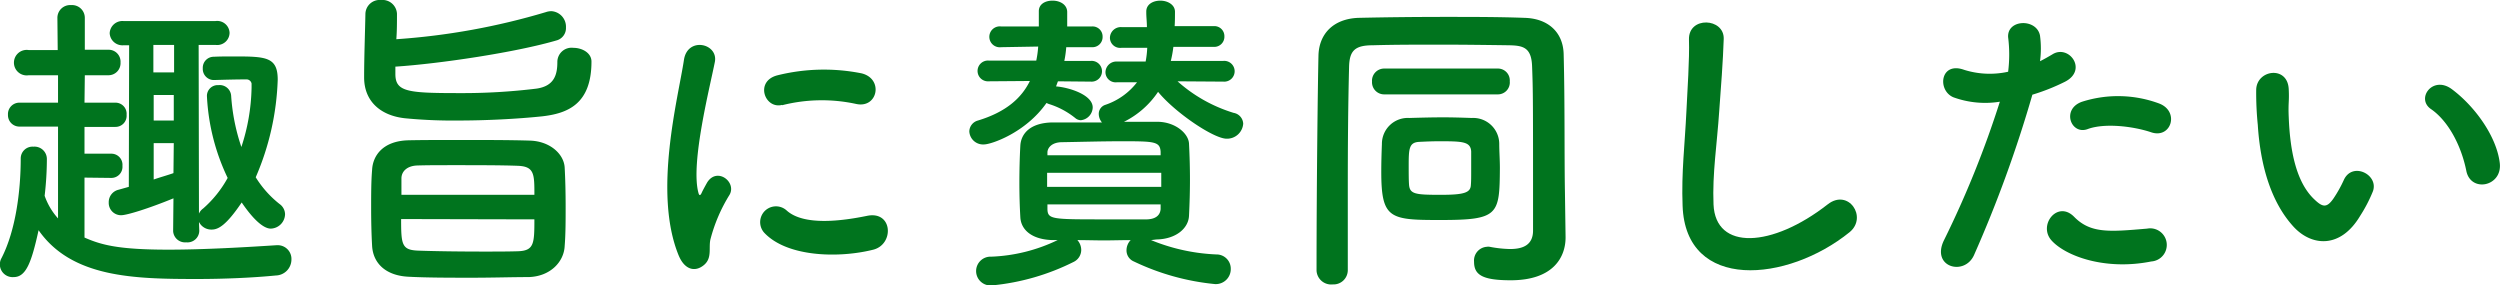 <svg xmlns="http://www.w3.org/2000/svg" width="392.03" height="44.75" viewBox="0 0 392.03 44.75"><defs><style>.cls-1{fill:#00741e;}</style></defs><g id="レイヤー_2" data-name="レイヤー 2"><g id="説明"><path class="cls-1" d="M13.25,27.85v9.4c2.6,1.15,5.3,1.9,13.15,1.9,5.7,0,12.35-.4,17-.7h.2A2.15,2.15,0,0,1,45.7,40.7a2.51,2.51,0,0,1-2.45,2.5c-3.55.35-8,.55-12.35.55-9.85,0-19.65-.2-24.85-7.65-1.1,5-1.95,7.35-3.9,7.35a2,2,0,0,1-1.9-3c2.2-4.3,3-10.45,3-15.6a1.85,1.85,0,0,1,2-1.85A1.94,1.94,0,0,1,7.35,25,50.27,50.27,0,0,1,7,30.7a10.45,10.45,0,0,0,2.1,3.55V19.85h-6A1.79,1.79,0,0,1,1.25,18a1.79,1.79,0,0,1,1.85-1.9h6v-4.3H4.5a2,2,0,1,1,0-3.95H9.05L9,2.8a2,2,0,0,1,2.15-2A2,2,0,0,1,13.3,2.8v5H17a1.87,1.87,0,0,1,1.9,2,1.89,1.89,0,0,1-1.9,2H13.3l-.05,4.3H18.1A1.74,1.74,0,0,1,19.85,18a1.74,1.74,0,0,1-1.75,1.9H13.25v4.2h4.2A1.74,1.74,0,0,1,19.2,26a1.74,1.74,0,0,1-1.75,1.9Zm18,8.35A1.85,1.85,0,0,1,29.2,38a1.87,1.87,0,0,1-2.05-1.75l.05-5.15c-3.9,1.6-7.3,2.65-8.2,2.65a1.93,1.93,0,0,1-1.95-2,2,2,0,0,1,1.55-2l1.6-.45.05-22.2h-.9a2,2,0,0,1-2.15-1.9,2,2,0,0,1,2.15-1.9H33.8A1.94,1.94,0,0,1,36,5.15a1.94,1.94,0,0,1-2.15,1.9H31.15L31.2,33.5a1.92,1.92,0,0,1,.65-.8,17.5,17.5,0,0,0,3.85-4.8,33.36,33.36,0,0,1-3.25-12.8,1.69,1.69,0,0,1,1.8-1.75,1.8,1.8,0,0,1,2,1.7,31.11,31.11,0,0,0,1.6,8,31.34,31.34,0,0,0,1.6-9.3V13.1a.81.81,0,0,0-.75-.65c-1.45,0-3.5.05-5.1.1h0a1.74,1.74,0,0,1-1.8-1.85,1.72,1.72,0,0,1,1.75-1.8c.95-.05,2.1-.05,3.2-.05,5,0,6.8.1,6.8,3.65A41.78,41.78,0,0,1,40.1,27.8,16.11,16.11,0,0,0,43.85,32a2,2,0,0,1,.85,1.6,2.31,2.31,0,0,1-2.25,2.25c-.55,0-2-.35-4.55-4.1C35.5,35.3,34.25,36,33.2,36a2.16,2.16,0,0,1-2-1.2ZM27.3,7.05H24.05v4.3H27.3Zm-.05,7.85H24.1v4h3.15Zm0,7.55H24.1v5.7c1-.35,2.1-.65,3.1-1Z"/><path class="cls-1" d="M62,11.45v.15c0,2.8,1.9,3,10,3a95.75,95.75,0,0,0,12.1-.7c2.9-.4,3.3-2.3,3.3-4.2a2.23,2.23,0,0,1,2.5-2.2c1.4,0,2.85.8,2.85,2.15,0,6.7-3.75,8.15-7.8,8.6-3.85.4-8.7.65-13.15.65a77.85,77.85,0,0,1-8.25-.35c-3.85-.4-6.45-2.65-6.45-6.4v-.1c0-3.05.15-7.15.2-9.85A2.24,2.24,0,0,1,59.75,0a2.28,2.28,0,0,1,2.5,2.15v.1c0,1.3,0,2.6-.1,3.9A107.12,107.12,0,0,0,85.6,1.9a2.77,2.77,0,0,1,.85-.15,2.44,2.44,0,0,1,2.3,2.55,2,2,0,0,1-1.35,2C81,8.2,68.9,10,62,10.45Zm20.9,32c-2.6,0-5.65.1-8.75.1-3.55,0-7.15,0-10-.15-3.7-.15-5.65-2.15-5.8-4.85-.1-1.75-.15-3.8-.15-5.9s0-4.25.15-6c.1-2.2,1.65-4.55,5.7-4.65,2.3-.05,5.2-.05,8.25-.05,3.7,0,7.6,0,10.8.1s5.35,2.15,5.45,4.25c.1,1.8.15,3.95.15,6.1s0,4.3-.15,6.15C88.45,41.05,86.3,43.35,82.9,43.45Zm-20-9.1c0,4,.1,4.85,2.65,4.95,2.7.1,6.6.15,10.25.15,2,0,3.85,0,5.45-.05,2.5-.1,2.55-1.2,2.55-5Zm20.9-3.8c0-3.25,0-4.45-2.6-4.55s-6.5-.1-10-.1c-2.15,0-4.15,0-5.75.05s-2.45.9-2.5,1.95c0,.8,0,1.7,0,2.65Z"/><path class="cls-1" d="M106.4,40c-4-9.85-.05-24.65.85-30.6.55-3.7,5.4-2.6,4.85.3-.8,4.05-3.8,15.8-2.6,20.45.15.65.35.5.55.05.1-.25.65-1.25.85-1.6,1.55-2.45,4.65-.05,3.5,1.95a25.21,25.21,0,0,0-3,7c-.3,1.35.3,2.9-1,4S107.4,42.45,106.4,40Zm13.4-3.55A2.48,2.48,0,0,1,123.35,33c2.7,2.45,8.7,1.65,12.6.85,4.05-.85,4.3,4.45,1,5.3C131.6,40.5,123.4,40.35,119.8,36.45Zm2.85-20c-2.75.7-4.35-3.75-.7-4.65a30.18,30.18,0,0,1,13.15-.3c3.5.85,2.55,5.55-.85,4.8A25.33,25.33,0,0,0,122.65,16.5Z"/><path class="cls-1" d="M165.9,12.75c-.1.25-.2.55-.3.8,2,.15,5.75,1.3,5.75,3.3a2.07,2.07,0,0,1-1.85,2,1.37,1.37,0,0,1-.9-.35,12.45,12.45,0,0,0-4.15-2.2l-.35-.15c-3.25,4.65-8.65,6.5-9.8,6.5a2.16,2.16,0,0,1-2.3-2.05,1.82,1.82,0,0,1,1.35-1.7c4.45-1.35,6.85-3.55,8.15-6.2l-6.45.05a1.63,1.63,0,1,1,0-3.25h7.45a15.54,15.54,0,0,0,.3-2.2L157,7.4a1.64,1.64,0,1,1,0-3.25h5.9c0-.75,0-1.5,0-2.3v-.1c0-1.1,1-1.65,2.15-1.65s2.3.6,2.3,1.8V4.15h3.85a1.57,1.57,0,0,1,1.7,1.6,1.59,1.59,0,0,1-1.7,1.65h-4a17.06,17.06,0,0,1-.3,2.15h4.15a1.63,1.63,0,1,1,0,3.25Zm14.6,24.9a30.18,30.18,0,0,0,10.25,2.25A2.23,2.23,0,0,1,193,42.15a2.35,2.35,0,0,1-2.45,2.4A37.87,37.87,0,0,1,177.8,41a1.87,1.87,0,0,1-1.15-1.75,2.31,2.31,0,0,1,.65-1.6c-1.4,0-2.8.05-4.2.05s-2.75-.05-4.15-.05a2.33,2.33,0,0,1,.6,1.55,2.09,2.09,0,0,1-1.15,1.85,36.22,36.22,0,0,1-12.8,3.7,2.26,2.26,0,1,1-.15-4.5,26.17,26.17,0,0,0,10.4-2.6l-.7,0c-3.25-.05-5.05-1.55-5.15-3.6-.1-1.75-.15-3.6-.15-5.35,0-2,.05-4,.15-5.85s1.5-3.6,5.05-3.65c2.55,0,5.1,0,7.75,0a2.11,2.11,0,0,1-.5-1.3,1.48,1.48,0,0,1,1-1.45,10.49,10.49,0,0,0,5-3.55h-3.15a1.6,1.6,0,0,1-1.8-1.55,1.71,1.71,0,0,1,1.8-1.7h4.5a14.88,14.88,0,0,0,.25-2.15h-4.05a1.6,1.6,0,0,1-1.8-1.55,1.71,1.71,0,0,1,1.8-1.7h4c0-.8-.1-1.55-.1-2.3V1.8c0-1.15,1.1-1.7,2.2-1.7s2.3.6,2.3,1.75v0c0,.7,0,1.45-.05,2.25h6.1a1.57,1.57,0,0,1,1.7,1.6,1.59,1.59,0,0,1-1.7,1.65L184,7.35a18.64,18.64,0,0,1-.4,2.2h8.25a1.63,1.63,0,1,1,0,3.25l-7.2-.05a23.5,23.5,0,0,0,8.8,4.95,1.8,1.8,0,0,1,1.5,1.7,2.54,2.54,0,0,1-2.6,2.35c-2.05,0-8.15-4.15-10.75-7.35a13.84,13.84,0,0,1-5.35,4.7c1.75,0,3.5,0,5.35,0,2.7.05,4.75,1.8,4.85,3.4.1,1.95.15,3.8.15,5.65s-.05,3.7-.15,5.7-2.1,3.65-5.1,3.7Zm1.6-10.55H164.2v2.2h17.9Zm-.1-3.3c-.1-1.6-.95-1.65-6-1.65-3.2,0-6.5.1-9.6.15-1.4.05-2.1.8-2.15,1.55v.5H182Zm0,8.25H164.25v.75c.05,1.6.75,1.6,8.85,1.6,2.25,0,4.55,0,6.8,0,1.15-.05,2-.5,2.1-1.6Z"/><path class="cls-1" d="M245.5,37.15v.1c0,3-1.85,6.7-8.6,6.7-4.45,0-5.75-.85-5.75-2.9a2.16,2.16,0,0,1,2-2.35,1.38,1.38,0,0,1,.45,0,18.4,18.4,0,0,0,3.2.35c2.05,0,3.6-.65,3.6-2.9,0-21.2,0-21.7-.15-25.75-.1-2.95-1.4-3.25-3.55-3.3-3.65-.05-7.3-.1-10.9-.1s-7.15,0-10.55.1c-2.85,0-3.65.9-3.7,3.45-.15,5.9-.2,12.25-.2,18.9,0,4.2,0,8.5,0,12.9v.05A2.24,2.24,0,0,1,209,44.6a2.3,2.3,0,0,1-2.55-2.15c0-13.45.2-29.3.3-33.65.05-3.5,2.35-5.85,6.25-6,4.4-.1,9.05-.15,13.8-.15,4.1,0,8.25,0,12.3.15,3.6.1,6,2.2,6.1,5.65.2,7.6.1,16,.2,21.6ZM217.1,14.8a1.9,1.9,0,0,1-1.95-2,1.91,1.91,0,0,1,1.95-2.05h17.75a1.86,1.86,0,0,1,1.9,2,1.87,1.87,0,0,1-1.9,2.05Zm8.7,19.7c-7.9,0-9.2-.2-9.2-7.6,0-1.5.05-3.1.1-4.3A4.06,4.06,0,0,1,221,18.5c1.75-.05,3.55-.1,5.35-.1,1.5,0,3,.05,4.45.1a4.08,4.08,0,0,1,4.3,4.1c0,1.1.1,2.45.1,3.75C235.15,33.75,235,34.5,225.8,34.5Zm4.9-7.6c0-1.15,0-2.35,0-3.15-.1-1.55-1.35-1.6-5-1.6-1.1,0-2.2.05-3.2.1-1.55.1-1.6,1.1-1.6,3.75,0,1.05,0,2.15.05,2.9.1,1.55.95,1.65,5,1.65,3.7,0,4.65-.35,4.7-1.55C230.7,28.45,230.7,27.7,230.7,26.9Z"/><path class="cls-1" d="M263.85,32.25c-.2-5.25.35-9.5.6-14.8.15-3.25.5-8.15.4-11.25-.1-3.7,5.55-3.4,5.45-.1s-.45,7.9-.7,11.25c-.35,5.3-1.1,9.85-.9,14.7.3,7.3,9.2,6.8,17.9,0,3.25-2.55,6.3,2,3.45,4.35C280.3,44.3,264.3,45.75,263.85,32.25Z"/><path class="cls-1" d="M309.55,40c-1.5,3.35-6.8,1.9-4.7-2.35a154.77,154.77,0,0,0,8.75-21.7,14.58,14.58,0,0,1-7.3-.7c-2.55-1.1-2.05-5.65,1.7-4.3a13.36,13.36,0,0,0,6.9.3,21.79,21.79,0,0,0,0-5.4c-.2-2.85,4.5-3,5-.25a15.22,15.22,0,0,1,0,4c.7-.35,1.3-.7,1.9-1.05,2.6-1.7,5.7,2.45,1.95,4.3a32.2,32.2,0,0,1-5.05,2A196.68,196.68,0,0,1,309.55,40ZM321.7,37.7c-2.15-2.4.95-6.35,3.55-3.7s5.6,2.35,11.45,1.85a2.6,2.6,0,1,1,.65,5.15C330.1,42.45,323.9,40.15,321.7,37.7Zm5.65-17.45c-2.6.95-4.15-3.15-.85-4.3a18.56,18.56,0,0,1,12,.25c3.35,1.2,2,5.6-1.15,4.55C334.55,19.8,330,19.25,327.35,20.25Z"/><path class="cls-1" d="M359.7,35.6c-3.6-3.9-5.25-9.7-5.65-16a49.81,49.81,0,0,1-.25-5.55c.1-3.15,4.95-3.8,5.1-.05.1,1.95-.1,2.05,0,4.35.2,5.25,1.15,10.2,4,12.9,1.3,1.25,1.95,1.4,3-.1a19.66,19.66,0,0,0,1.65-2.95c1.35-2.9,5.5-.8,4.55,1.8a22.88,22.88,0,0,1-2,3.85C367,39.05,362.5,38.6,359.7,35.6Zm27.05-8.8c-.8-4-2.85-7.85-5.55-9.7-2.4-1.65.3-5.35,3.3-3.1,3.55,2.65,7,7.35,7.5,11.6C392.4,29.25,387.45,30.25,386.75,26.8Z"/></g></g></svg>